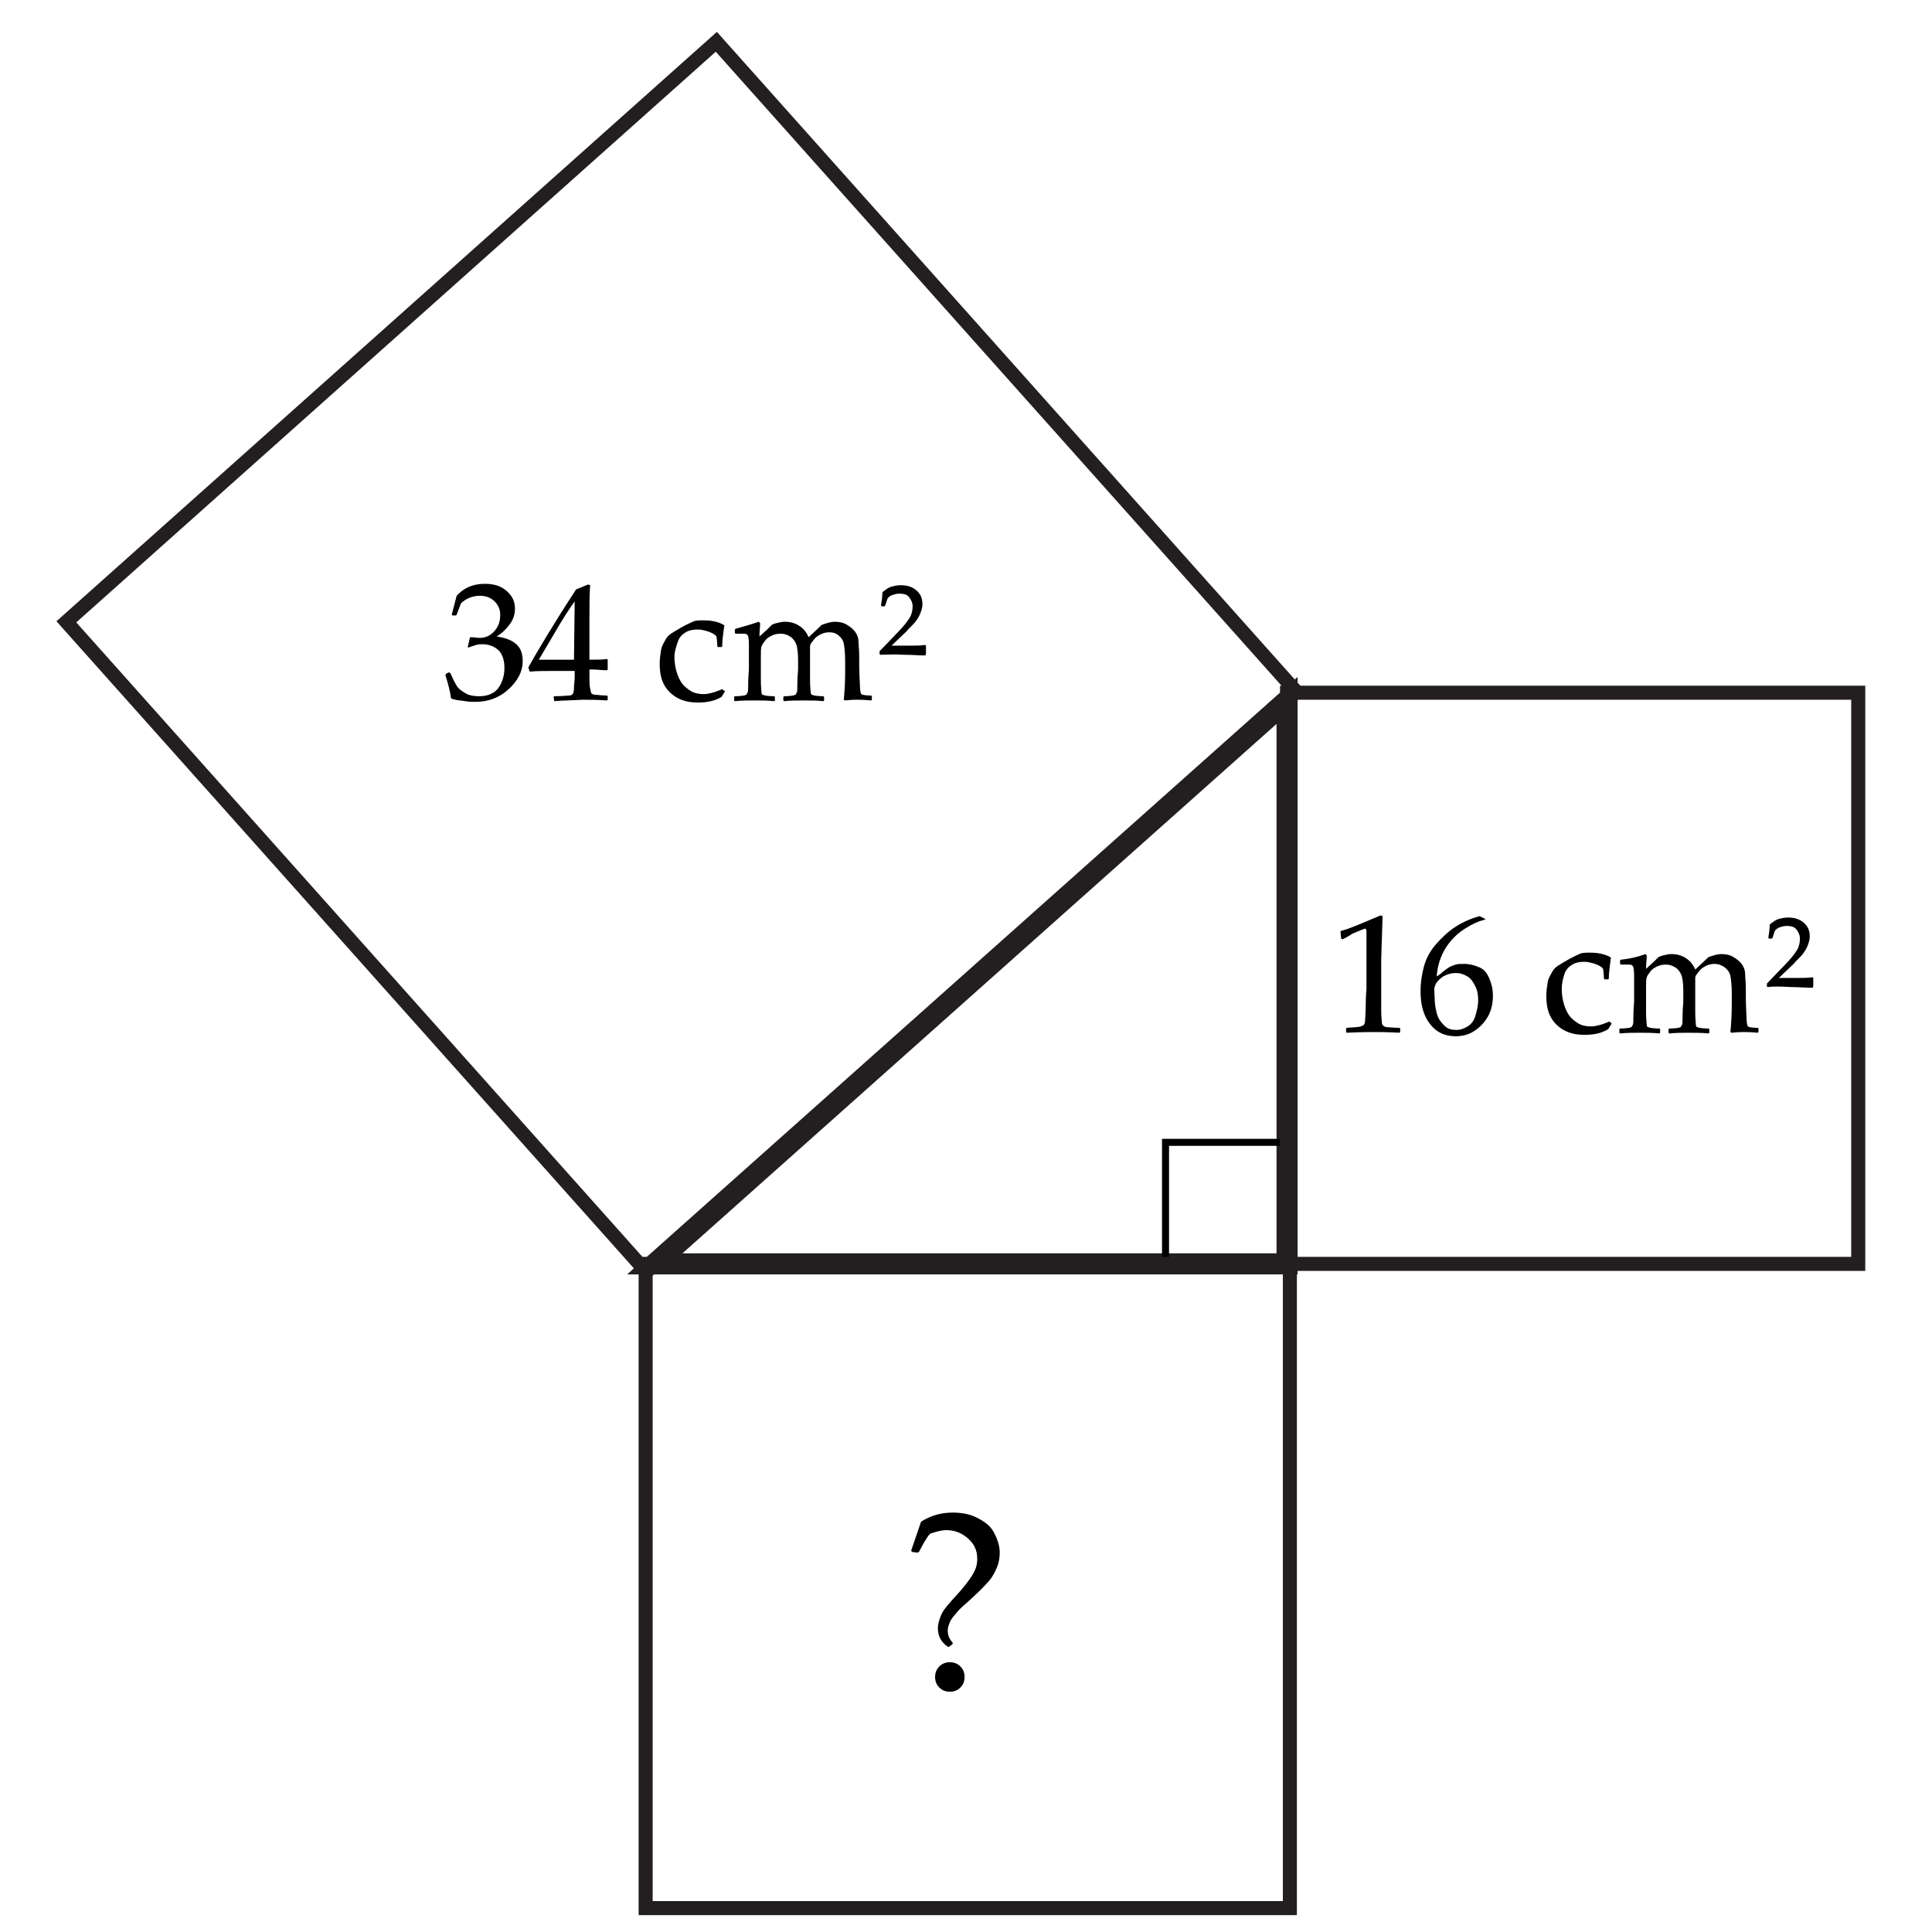 <svg xmlns="http://www.w3.org/2000/svg" width="275" height="275" viewBox="0 0 275 275"><path fill="#FFF" d="M0 0h275v275H0z"/><path fill="none" stroke="#231F20" stroke-width="3" stroke-miterlimit="10" d="M93.2 179.9h90V99.7z"/><path fill="none" stroke="#000" stroke-miterlimit="10" d="M165.9 162.6h17.3v17.3h-17.3z"/><path fill="none" stroke="#231F20" stroke-width="2" stroke-miterlimit="10" d="M91.9 179.9h91.7v91.7H91.9z"/><path fill="none" stroke="#231F20" stroke-width="2" stroke-miterlimit="10" d="M92.005 181.027L9.445 88.511l92.517-82.56 82.56 92.517z"/><path fill="none" stroke="#231F20" stroke-width="2" stroke-miterlimit="10" d="M183.2 98.6h81.3v81.3h-81.3z"/><path d="M64.2 99.4c-.1-.9-.4-2-.8-3.3l.1-.2.4-.2.2.1c.3.7.6 1.3.9 1.8s.8.8 1.3 1.1 1.2.4 1.9.4c.9 0 1.5-.2 2-.5s.9-.8 1.2-1.5.4-1.3.4-2.1c0-1-.3-1.9-.8-2.4s-1.3-.9-2.3-.9c-.3 0-.6 0-.9.1s-.7.2-1.2.4V92l.3-1.3c.6 0 1.1.1 1.3.1.9 0 1.6-.3 2.2-1s.8-1.4.8-2.3c0-.8-.3-1.4-.8-1.9s-1.2-.8-2.1-.8c-.5 0-1 .1-1.5.3s-.9.5-1.2.8c-.1.3-.3.8-.6 1.6l-.1.1h-.5l-.1-.1.7-2.7c1-1.1 2.3-1.7 4-1.7 1.3 0 2.3.3 3.1 1s1.2 1.5 1.2 2.5c0 .8-.2 1.5-.7 2.2s-1.1 1.3-1.9 1.8c1.4.2 2.3.6 2.9 1.2s.8 1.4.8 2.3c0 1.5-.7 2.8-2 4s-2.9 1.8-4.7 1.8c-.5 0-1 0-1.5-.1s-1.4-.1-2-.4zm14.7.4l-.1-.6.1-.1c1.2 0 1.8-.1 2.1-.1s.4-.1.5-.2.2-.4.2-.9.1-1 .1-1.5v-.9h-2.6c-1.5 0-2.8 0-3.8.1l-.2-.6c1.4-2.5 3.6-6.2 6.8-11.1l1.7-.7.3.1c-.1 1.3-.1 3-.1 4.9v5.7c1.1 0 1.9 0 2.5-.1l.1.1v1.4l-.1.1c-.8 0-1.4-.1-1.9-.1h-.6v.8c0 .9 0 1.5.1 1.9s.1.6.2.7.3.2.6.2.8.1 1.6.1l.1.1v.5l-.1.1c-1.4-.1-2.5-.1-3.5-.1-1.6.1-2.9.1-4 .2zm-2.2-5.9h5l.1-8.3c-.8 1.1-1.7 2.5-2.8 4.4s-1.9 3.2-2.3 3.9zm26.5 4.5l-.5.8c-1 .6-2.1.8-3.4.8-1.7 0-3-.5-4-1.5s-1.4-2.3-1.4-4c0-.7.1-1.4.2-2s.4-1 .6-1.4.5-.7.8-.9.8-.5 1.5-.9 1.2-.6 1.6-.8.9-.2 1.5-.2c1.2 0 2.2.2 3 .7-.1.9-.3 1.9-.3 3l-.1.1h-.5l-.1-.1c0-.7-.1-1.1-.1-1.3s-.4-.5-.9-.7-1.2-.4-1.8-.4-1.2.1-1.7.4-.9.7-1.1 1.3-.5 1.4-.5 2.2c0 .7.1 1.4.3 2.1s.5 1.3.8 1.7.8.8 1.3 1.1 1.2.4 1.8.4c.4 0 .8-.1 1.2-.2s.9-.3 1.4-.5l.4.3zm4.8-9.9l.2.2c0 .5-.1 1.1-.1 1.9l1.1-1 .6-.6c.1-.1.3-.2.7-.3s.8-.2 1.2-.2c.8 0 1.5.2 2.1.6s1 .9 1.3 1.6c1.1-1 1.7-1.6 1.8-1.7s.5-.2.8-.3.8-.2 1.1-.2c.6 0 1.2.1 1.7.4s.9.6 1.2 1 .5.9.5 1.4.1 1.2.1 2.1v1.2c0 .1 0 1.1.1 2.9 0 .7.1 1.2.2 1.3s.6.2 1.4.2l.1.1v.5l-.1.1c-1-.1-1.7-.1-2-.1-.2 0-.8 0-1.7.1l-.2-.1c.1-1 .2-2.3.2-4v-1.4c0-1.2-.1-2.1-.2-2.6s-.4-.9-.8-1.2-.7-.4-1.3-.4c-.4 0-.8.1-1.2.3s-.7.4-1 .8-.5.6-.5.9v4.9c0 .9.1 1.5.1 1.7s.1.3.2.3.2.1.3.1.5.1 1.3.1l.1.1v.5l-.1.1c-1-.1-1.9-.1-2.8-.1-.8 0-1.8 0-2.8.1l-.1-.1v-.5l.1-.1c.8 0 1.2-.1 1.3-.1s.2-.1.3-.1.1-.2.2-.3.1-.7.1-1.5.1-1.5.1-1.9v-1.3c0-.9-.1-1.6-.2-2s-.4-.9-.8-1.2-.9-.5-1.5-.5c-.5 0-.9.1-1.3.3s-.7.4-.9.7-.4.5-.5.8-.1.7-.1 1.5v3.4c0 .9.1 1.5.1 1.7s.1.3.2.3.2.1.3.1.5.1 1.3.1l.1.1v.5l-.1.1c-1-.1-1.9-.1-2.8-.1-.9 0-1.8 0-2.8.1l-.1-.1v-.5l.1-.1c.8 0 1.2-.1 1.3-.1s.2-.1.3-.1.1-.2.2-.3.1-.7.1-1.5.1-1.5.1-1.9v-3.6c0-.6-.1-.9-.1-1s-.1-.2-.2-.3-.3-.1-.6-.1h-1l-.1-.1v-.5l.1-.1c1-.3 2.2-.6 3.3-1zm17.3 4.7l-.1-.1v-.4l2.4-2.5c1-1 1.6-1.8 1.9-2.3s.4-1.1.4-1.6-.2-.9-.5-1.3-.8-.5-1.4-.5c-.4 0-.7.1-1 .2s-.5.3-.6.4-.2.5-.4 1.1l-.1.1h-.4l-.1-.1c.1-.6.2-1.3.2-1.9.5-.4.9-.7 1.3-.8s.8-.2 1.3-.2c.9 0 1.6.2 2.2.7s.9 1.1.9 2c0 .4-.1.8-.3 1.3s-.4.8-.7 1.2-.8.8-1.3 1.4l-2.1 2h2.6c.8 0 1.6 0 2.2-.1l.1.1v1.2l-.1.2c-.9 0-1.9-.1-3-.1-1.6-.1-2.7 0-3.4 0zm65.8 40.5l-.2-.1-.1-1 .1-.1c.8-.2 1.8-.6 3-1.1s2.1-.9 2.6-1.1l.3.1c-.1 3.4-.2 5.5-.2 6.2v7.3c0 .9.1 1.5.1 1.7s.1.3.2.4.3.2.5.2.8.1 1.8.1l.1.1v.5l-.1.1c-1.7-.1-2.9-.1-3.6-.1-.5 0-1.8 0-3.9.1l-.1-.1v-.5l.1-.1c1.2-.1 1.8-.1 2-.2s.3-.1.4-.2.2-.3.2-.6.1-1.1.1-2.4.1-2 .1-2.1v-8.3c0-.2-.1-.3-.2-.3h-.1s-.2.1-.5.2l-1.2.5c-.6.4-1 .6-1.4.8zm20.3-2.9v.1c-.9.2-1.8.6-2.9 1.3s-2 1.6-2.7 2.7-1.2 2.5-1.3 4.1c.3-.2.6-.4.9-.7.4-.3.8-.6 1-.7s.5-.2.8-.3.7-.1 1.2-.1c.8 0 1.5.2 2.2.5s1.1.9 1.4 1.6.5 1.5.5 2.4c0 1.3-.3 2.4-.9 3.3s-1.3 1.5-2 1.9-1.5.6-2.4.6c-1.6 0-2.8-.6-3.7-1.8s-1.3-2.7-1.3-4.6c0-1.3.2-2.5.5-3.6s.9-2.2 1.7-3.1 1.7-1.8 2.8-2.5 2.3-1.2 3.4-1.5l.8.4zm-7.2 11.1c0 .8.1 1.5.3 2.3s.6 1.3 1.1 1.8 1.1.6 1.7.6c.6 0 1.1-.2 1.6-.5s.9-.8 1.1-1.5.4-1.4.4-2.2-.1-1.4-.4-2-.6-1.1-1.1-1.4-1-.5-1.7-.5c-.5 0-.9.1-1.4.3s-.8.5-1.1.8-.4.6-.5.9 0 .9 0 1.4zm25.2 3.8l-.5.8c-1 .6-2.1.8-3.4.8-1.7 0-3-.5-4-1.5s-1.4-2.3-1.4-4c0-.7.1-1.4.2-2s.4-1 .6-1.4.5-.7.8-.9.8-.5 1.5-.9 1.2-.6 1.6-.8.9-.2 1.5-.2c1.2 0 2.2.2 3 .7-.1.9-.3 1.9-.3 3l-.1.1h-.5l-.1-.1c0-.7-.1-1.1-.1-1.3s-.4-.5-.9-.7-1.2-.4-1.8-.4-1.2.1-1.7.4-.9.7-1.1 1.3-.4 1.3-.4 2.2c0 .7.1 1.4.3 2.1s.5 1.3.8 1.7.8.8 1.3 1.1 1.2.4 1.8.4c.4 0 .8-.1 1.2-.2s.9-.3 1.4-.5l.3.3zm4.8-9.9l.2.2c0 .5-.1 1.1-.1 1.9l1.1-1 .6-.6c.1-.1.3-.2.7-.3s.8-.2 1.2-.2c.8 0 1.5.2 2.1.6s1 .9 1.3 1.6c1.1-1 1.7-1.6 1.8-1.7s.5-.2.8-.3.8-.2 1.1-.2c.6 0 1.2.1 1.7.4s.9.6 1.2 1 .5.9.5 1.4.1 1.2.1 2.1v1.2c0 .1 0 1.1.1 2.9 0 .7.1 1.2.2 1.3s.6.2 1.4.2l.1.1v.5l-.1.1c-1-.1-1.7-.1-2-.1-.2 0-.8 0-1.7.1l-.2-.1c.1-1 .2-2.3.2-4v-1.4c0-1.2-.1-2.1-.2-2.6s-.4-.9-.8-1.2-.9-.5-1.5-.5c-.4 0-.8.1-1.2.3s-.7.4-1 .8-.5.6-.5.9v5c0 .9.1 1.5.1 1.7s.1.3.2.3.2.1.3.1.5.1 1.3.1l.1.1v.5l-.1.1c-1-.1-1.9-.1-2.8-.1-.8 0-1.8 0-2.8.1l-.1-.1v-.5l.1-.1c.8 0 1.2-.1 1.3-.1s.2-.1.3-.1.1-.2.2-.3.1-.7.1-1.5.1-1.5.1-1.9V141c0-.9-.1-1.6-.2-2s-.4-.9-.8-1.2-.9-.5-1.5-.5c-.5 0-.9.1-1.3.3s-.7.4-.9.7-.4.5-.5.8-.1.7-.1 1.5v3.6c0 .9.1 1.5.1 1.7s.1.3.2.3.2.1.3.1.5.1 1.3.1l.1.1v.5l-.1.1c-1-.1-1.9-.1-2.8-.1-.9 0-1.8 0-2.8.1l-.1-.1v-.5l.1-.1c.8 0 1.2-.1 1.3-.1s.2-.1.3-.1.1-.2.2-.3.1-.7.1-1.5.1-1.5.1-1.9v-3.8c0-.6-.1-.9-.1-1s-.1-.2-.2-.3-.3-.1-.6-.1h-1l-.1-.1v-.5l.1-.1c1.2-.1 2.5-.4 3.5-.8zm17.4 4.7l-.1-.1v-.4l2.4-2.5c1-1 1.6-1.8 1.9-2.3s.4-1.1.4-1.6-.2-.9-.5-1.3-.8-.5-1.4-.5c-.4 0-.7.1-1 .2s-.5.3-.6.4-.2.5-.4 1.1l-.1.1h-.4l-.1-.1c.1-.6.2-1.3.2-1.9.5-.4.9-.7 1.3-.8s.8-.2 1.3-.2c.9 0 1.6.2 2.2.7s.9 1.1.9 2c0 .4-.1.8-.3 1.3s-.4.8-.7 1.2-.8.8-1.3 1.4l-2.1 2h2.6c.8 0 1.6 0 2.2-.1l.1.1v1.2l-.1.2c-.9 0-1.9-.1-3-.1-1.6-.1-2.8-.1-3.4 0zm-116.7 93.9c-1-.7-1.4-1.6-1.4-2.6 0-.7.2-1.3.5-2s1.1-1.6 2.3-2.9c.9-1 1.6-1.9 2.1-2.7s.7-1.5.7-2.3c0-1.2-.4-2.1-1.3-2.9s-1.9-1.2-3.1-1.2c-.7 0-1.4.2-2.3.5-.3.3-.6.8-.9 1.3l-.7 1.3-.2.1-.8-.1-.1-.2 1.4-4.1c1.4-.9 2.9-1.3 4.5-1.3 1.2 0 2.4.2 3.4.7s1.9 1.1 2.4 2 .9 1.9.9 3c0 .7-.1 1.4-.4 2.1s-.6 1.3-1.1 1.9-1.4 1.5-2.7 2.7c-.8.7-1.5 1.3-1.9 1.8s-.8.9-1 1.4-.3.8-.3 1.2c0 .6.2 1.2.7 1.7v.2l-.5.4h-.2zm.3 2.2c.6 0 1.1.2 1.5.6s.6.9.6 1.5-.2 1.1-.6 1.5-.9.6-1.5.6-1.1-.2-1.5-.6-.6-.9-.6-1.5.2-1.1.6-1.5.9-.6 1.5-.6z"/></svg>